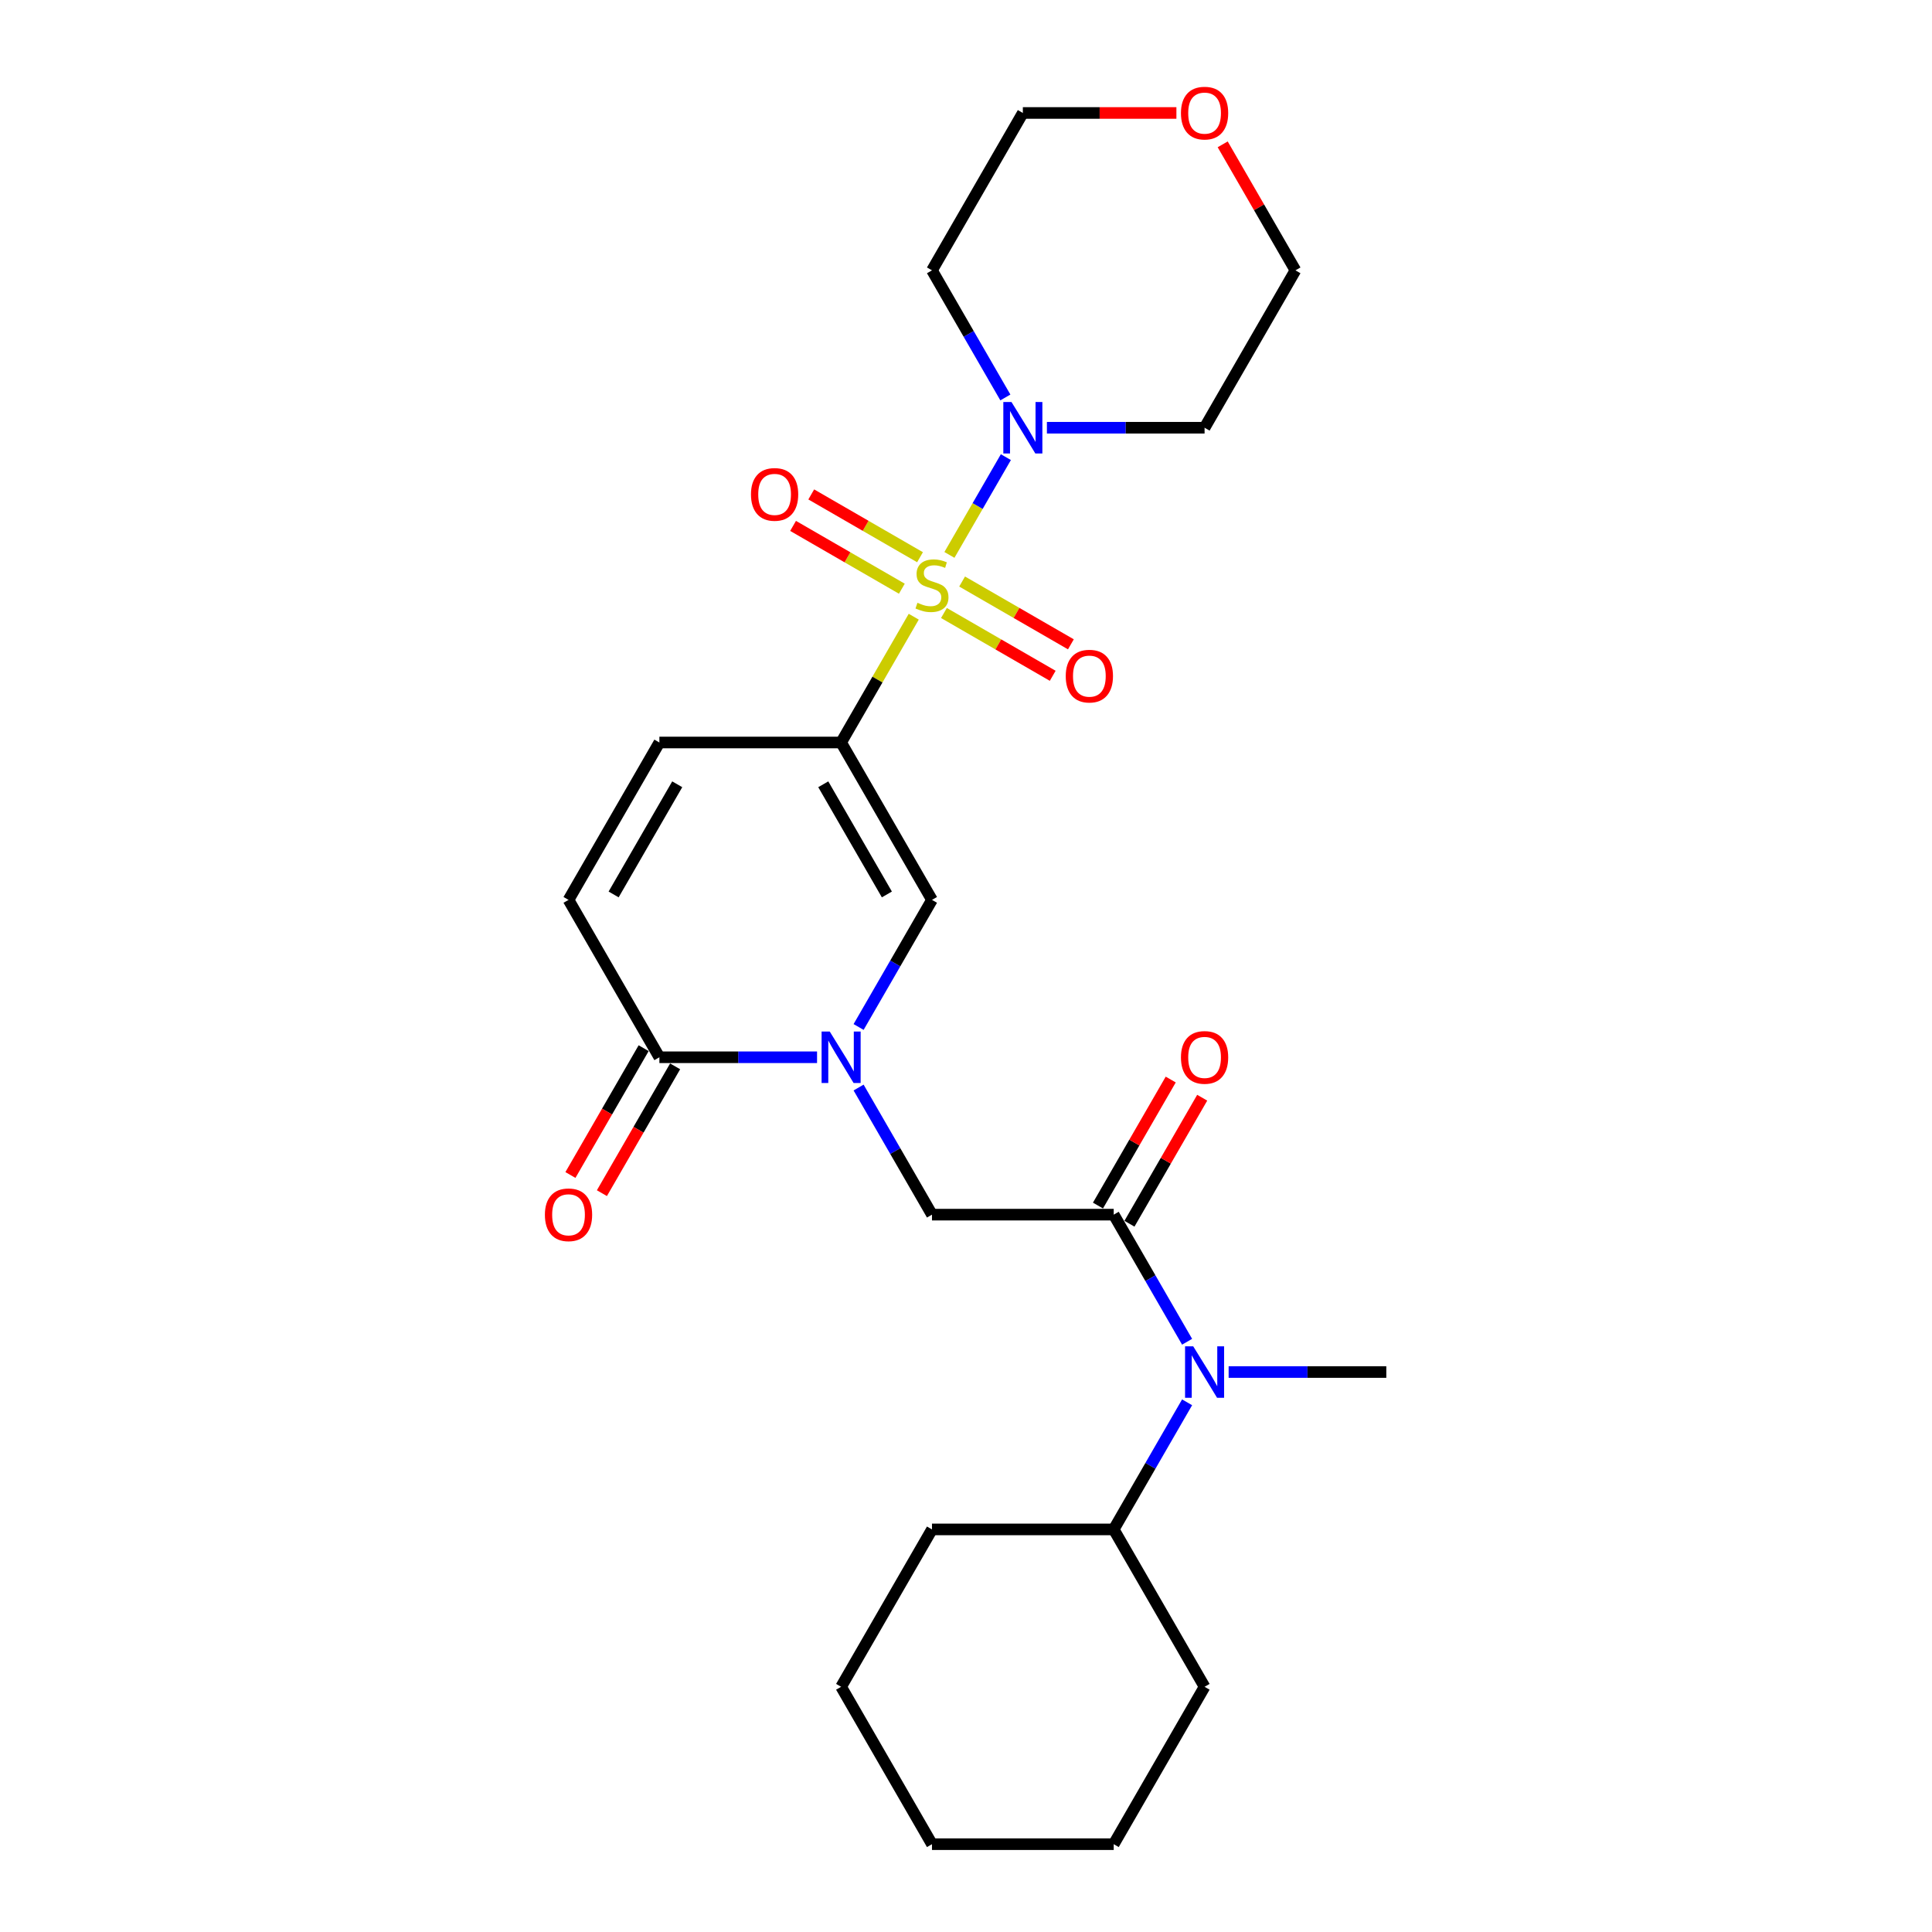 <?xml version='1.0' encoding='iso-8859-1'?>
<svg version='1.1' baseProfile='full'
              xmlns='http://www.w3.org/2000/svg'
                      xmlns:rdkit='http://www.rdkit.org/xml'
                      xmlns:xlink='http://www.w3.org/1999/xlink'
                  xml:space='preserve'
width='1000px' height='1000px' viewBox='0 0 1000 1000'>
<!-- END OF HEADER -->
<rect style='opacity:1.0;fill:#FFFFFF;stroke:none' width='1000' height='1000' x='0' y='0'> </rect>
<path class='bond-0' d='M 472.953,319.203 L 454.157,351.759' style='fill:none;fill-rule:evenodd;stroke:#CCCC00;stroke-width:6px;stroke-linecap:butt;stroke-linejoin:miter;stroke-opacity:1' />
<path class='bond-0' d='M 454.157,351.759 L 435.36,384.316' style='fill:none;fill-rule:evenodd;stroke:#000000;stroke-width:6px;stroke-linecap:butt;stroke-linejoin:miter;stroke-opacity:1' />
<path class='bond-3' d='M 491.418,287.221 L 506.027,261.917' style='fill:none;fill-rule:evenodd;stroke:#CCCC00;stroke-width:6px;stroke-linecap:butt;stroke-linejoin:miter;stroke-opacity:1' />
<path class='bond-3' d='M 506.027,261.917 L 520.637,236.613' style='fill:none;fill-rule:evenodd;stroke:#0000FF;stroke-width:6px;stroke-linecap:butt;stroke-linejoin:miter;stroke-opacity:1' />
<path class='bond-10' d='M 488.581,317.289 L 516.733,333.543' style='fill:none;fill-rule:evenodd;stroke:#CCCC00;stroke-width:6px;stroke-linecap:butt;stroke-linejoin:miter;stroke-opacity:1' />
<path class='bond-10' d='M 516.733,333.543 L 544.885,349.796' style='fill:none;fill-rule:evenodd;stroke:#FF0000;stroke-width:6px;stroke-linecap:butt;stroke-linejoin:miter;stroke-opacity:1' />
<path class='bond-10' d='M 497.988,300.997 L 526.139,317.25' style='fill:none;fill-rule:evenodd;stroke:#CCCC00;stroke-width:6px;stroke-linecap:butt;stroke-linejoin:miter;stroke-opacity:1' />
<path class='bond-10' d='M 526.139,317.25 L 554.291,333.504' style='fill:none;fill-rule:evenodd;stroke:#FF0000;stroke-width:6px;stroke-linecap:butt;stroke-linejoin:miter;stroke-opacity:1' />
<path class='bond-11' d='M 476.203,288.419 L 448.051,272.166' style='fill:none;fill-rule:evenodd;stroke:#CCCC00;stroke-width:6px;stroke-linecap:butt;stroke-linejoin:miter;stroke-opacity:1' />
<path class='bond-11' d='M 448.051,272.166 L 419.899,255.913' style='fill:none;fill-rule:evenodd;stroke:#FF0000;stroke-width:6px;stroke-linecap:butt;stroke-linejoin:miter;stroke-opacity:1' />
<path class='bond-11' d='M 466.796,304.712 L 438.645,288.458' style='fill:none;fill-rule:evenodd;stroke:#CCCC00;stroke-width:6px;stroke-linecap:butt;stroke-linejoin:miter;stroke-opacity:1' />
<path class='bond-11' d='M 438.645,288.458 L 410.493,272.205' style='fill:none;fill-rule:evenodd;stroke:#FF0000;stroke-width:6px;stroke-linecap:butt;stroke-linejoin:miter;stroke-opacity:1' />
<path class='bond-2' d='M 435.36,384.316 L 482.392,465.777' style='fill:none;fill-rule:evenodd;stroke:#000000;stroke-width:6px;stroke-linecap:butt;stroke-linejoin:miter;stroke-opacity:1' />
<path class='bond-2' d='M 426.123,405.941 L 459.045,462.964' style='fill:none;fill-rule:evenodd;stroke:#000000;stroke-width:6px;stroke-linecap:butt;stroke-linejoin:miter;stroke-opacity:1' />
<path class='bond-6' d='M 435.36,384.316 L 341.297,384.316' style='fill:none;fill-rule:evenodd;stroke:#000000;stroke-width:6px;stroke-linecap:butt;stroke-linejoin:miter;stroke-opacity:1' />
<path class='bond-1' d='M 444.408,531.567 L 463.4,498.672' style='fill:none;fill-rule:evenodd;stroke:#0000FF;stroke-width:6px;stroke-linecap:butt;stroke-linejoin:miter;stroke-opacity:1' />
<path class='bond-1' d='M 463.4,498.672 L 482.392,465.777' style='fill:none;fill-rule:evenodd;stroke:#000000;stroke-width:6px;stroke-linecap:butt;stroke-linejoin:miter;stroke-opacity:1' />
<path class='bond-7' d='M 444.408,562.909 L 463.4,595.805' style='fill:none;fill-rule:evenodd;stroke:#0000FF;stroke-width:6px;stroke-linecap:butt;stroke-linejoin:miter;stroke-opacity:1' />
<path class='bond-7' d='M 463.4,595.805 L 482.392,628.7' style='fill:none;fill-rule:evenodd;stroke:#000000;stroke-width:6px;stroke-linecap:butt;stroke-linejoin:miter;stroke-opacity:1' />
<path class='bond-27' d='M 422.906,547.238 L 382.101,547.238' style='fill:none;fill-rule:evenodd;stroke:#0000FF;stroke-width:6px;stroke-linecap:butt;stroke-linejoin:miter;stroke-opacity:1' />
<path class='bond-27' d='M 382.101,547.238 L 341.297,547.238' style='fill:none;fill-rule:evenodd;stroke:#000000;stroke-width:6px;stroke-linecap:butt;stroke-linejoin:miter;stroke-opacity:1' />
<path class='bond-16' d='M 520.376,205.722 L 501.384,172.827' style='fill:none;fill-rule:evenodd;stroke:#0000FF;stroke-width:6px;stroke-linecap:butt;stroke-linejoin:miter;stroke-opacity:1' />
<path class='bond-16' d='M 501.384,172.827 L 482.392,139.931' style='fill:none;fill-rule:evenodd;stroke:#000000;stroke-width:6px;stroke-linecap:butt;stroke-linejoin:miter;stroke-opacity:1' />
<path class='bond-17' d='M 541.878,221.393 L 582.683,221.393' style='fill:none;fill-rule:evenodd;stroke:#0000FF;stroke-width:6px;stroke-linecap:butt;stroke-linejoin:miter;stroke-opacity:1' />
<path class='bond-17' d='M 582.683,221.393 L 623.487,221.393' style='fill:none;fill-rule:evenodd;stroke:#000000;stroke-width:6px;stroke-linecap:butt;stroke-linejoin:miter;stroke-opacity:1' />
<path class='bond-4' d='M 576.456,628.7 L 482.392,628.7' style='fill:none;fill-rule:evenodd;stroke:#000000;stroke-width:6px;stroke-linecap:butt;stroke-linejoin:miter;stroke-opacity:1' />
<path class='bond-9' d='M 576.456,628.7 L 595.448,661.595' style='fill:none;fill-rule:evenodd;stroke:#000000;stroke-width:6px;stroke-linecap:butt;stroke-linejoin:miter;stroke-opacity:1' />
<path class='bond-9' d='M 595.448,661.595 L 614.44,694.49' style='fill:none;fill-rule:evenodd;stroke:#0000FF;stroke-width:6px;stroke-linecap:butt;stroke-linejoin:miter;stroke-opacity:1' />
<path class='bond-12' d='M 584.602,633.403 L 603.431,600.79' style='fill:none;fill-rule:evenodd;stroke:#000000;stroke-width:6px;stroke-linecap:butt;stroke-linejoin:miter;stroke-opacity:1' />
<path class='bond-12' d='M 603.431,600.79 L 622.26,568.177' style='fill:none;fill-rule:evenodd;stroke:#FF0000;stroke-width:6px;stroke-linecap:butt;stroke-linejoin:miter;stroke-opacity:1' />
<path class='bond-12' d='M 568.309,623.997 L 587.139,591.384' style='fill:none;fill-rule:evenodd;stroke:#000000;stroke-width:6px;stroke-linecap:butt;stroke-linejoin:miter;stroke-opacity:1' />
<path class='bond-12' d='M 587.139,591.384 L 605.968,558.771' style='fill:none;fill-rule:evenodd;stroke:#FF0000;stroke-width:6px;stroke-linecap:butt;stroke-linejoin:miter;stroke-opacity:1' />
<path class='bond-5' d='M 341.297,547.238 L 294.265,465.777' style='fill:none;fill-rule:evenodd;stroke:#000000;stroke-width:6px;stroke-linecap:butt;stroke-linejoin:miter;stroke-opacity:1' />
<path class='bond-13' d='M 333.151,542.535 L 314.202,575.355' style='fill:none;fill-rule:evenodd;stroke:#000000;stroke-width:6px;stroke-linecap:butt;stroke-linejoin:miter;stroke-opacity:1' />
<path class='bond-13' d='M 314.202,575.355 L 295.253,608.175' style='fill:none;fill-rule:evenodd;stroke:#FF0000;stroke-width:6px;stroke-linecap:butt;stroke-linejoin:miter;stroke-opacity:1' />
<path class='bond-13' d='M 349.443,551.942 L 330.494,584.762' style='fill:none;fill-rule:evenodd;stroke:#000000;stroke-width:6px;stroke-linecap:butt;stroke-linejoin:miter;stroke-opacity:1' />
<path class='bond-13' d='M 330.494,584.762 L 311.546,617.582' style='fill:none;fill-rule:evenodd;stroke:#FF0000;stroke-width:6px;stroke-linecap:butt;stroke-linejoin:miter;stroke-opacity:1' />
<path class='bond-8' d='M 341.297,384.316 L 294.265,465.777' style='fill:none;fill-rule:evenodd;stroke:#000000;stroke-width:6px;stroke-linecap:butt;stroke-linejoin:miter;stroke-opacity:1' />
<path class='bond-8' d='M 350.534,405.941 L 317.612,462.964' style='fill:none;fill-rule:evenodd;stroke:#000000;stroke-width:6px;stroke-linecap:butt;stroke-linejoin:miter;stroke-opacity:1' />
<path class='bond-14' d='M 614.44,725.832 L 595.448,758.727' style='fill:none;fill-rule:evenodd;stroke:#0000FF;stroke-width:6px;stroke-linecap:butt;stroke-linejoin:miter;stroke-opacity:1' />
<path class='bond-14' d='M 595.448,758.727 L 576.456,791.623' style='fill:none;fill-rule:evenodd;stroke:#000000;stroke-width:6px;stroke-linecap:butt;stroke-linejoin:miter;stroke-opacity:1' />
<path class='bond-18' d='M 635.941,710.161 L 676.746,710.161' style='fill:none;fill-rule:evenodd;stroke:#0000FF;stroke-width:6px;stroke-linecap:butt;stroke-linejoin:miter;stroke-opacity:1' />
<path class='bond-18' d='M 676.746,710.161 L 717.551,710.161' style='fill:none;fill-rule:evenodd;stroke:#000000;stroke-width:6px;stroke-linecap:butt;stroke-linejoin:miter;stroke-opacity:1' />
<path class='bond-21' d='M 576.456,791.623 L 482.392,791.623' style='fill:none;fill-rule:evenodd;stroke:#000000;stroke-width:6px;stroke-linecap:butt;stroke-linejoin:miter;stroke-opacity:1' />
<path class='bond-22' d='M 576.456,791.623 L 623.487,873.084' style='fill:none;fill-rule:evenodd;stroke:#000000;stroke-width:6px;stroke-linecap:butt;stroke-linejoin:miter;stroke-opacity:1' />
<path class='bond-15' d='M 632.861,74.706 L 651.69,107.318' style='fill:none;fill-rule:evenodd;stroke:#FF0000;stroke-width:6px;stroke-linecap:butt;stroke-linejoin:miter;stroke-opacity:1' />
<path class='bond-15' d='M 651.69,107.318 L 670.519,139.931' style='fill:none;fill-rule:evenodd;stroke:#000000;stroke-width:6px;stroke-linecap:butt;stroke-linejoin:miter;stroke-opacity:1' />
<path class='bond-26' d='M 608.907,58.47 L 569.166,58.47' style='fill:none;fill-rule:evenodd;stroke:#FF0000;stroke-width:6px;stroke-linecap:butt;stroke-linejoin:miter;stroke-opacity:1' />
<path class='bond-26' d='M 569.166,58.47 L 529.424,58.47' style='fill:none;fill-rule:evenodd;stroke:#000000;stroke-width:6px;stroke-linecap:butt;stroke-linejoin:miter;stroke-opacity:1' />
<path class='bond-20' d='M 482.392,139.931 L 529.424,58.47' style='fill:none;fill-rule:evenodd;stroke:#000000;stroke-width:6px;stroke-linecap:butt;stroke-linejoin:miter;stroke-opacity:1' />
<path class='bond-19' d='M 623.487,221.393 L 670.519,139.931' style='fill:none;fill-rule:evenodd;stroke:#000000;stroke-width:6px;stroke-linecap:butt;stroke-linejoin:miter;stroke-opacity:1' />
<path class='bond-24' d='M 482.392,791.623 L 435.36,873.084' style='fill:none;fill-rule:evenodd;stroke:#000000;stroke-width:6px;stroke-linecap:butt;stroke-linejoin:miter;stroke-opacity:1' />
<path class='bond-23' d='M 623.487,873.084 L 576.456,954.545' style='fill:none;fill-rule:evenodd;stroke:#000000;stroke-width:6px;stroke-linecap:butt;stroke-linejoin:miter;stroke-opacity:1' />
<path class='bond-25' d='M 576.456,954.545 L 482.392,954.545' style='fill:none;fill-rule:evenodd;stroke:#000000;stroke-width:6px;stroke-linecap:butt;stroke-linejoin:miter;stroke-opacity:1' />
<path class='bond-28' d='M 435.36,873.084 L 482.392,954.545' style='fill:none;fill-rule:evenodd;stroke:#000000;stroke-width:6px;stroke-linecap:butt;stroke-linejoin:miter;stroke-opacity:1' />
<path  class='atom-0' d='M 474.867 311.997
Q 475.168 312.11, 476.41 312.637
Q 477.651 313.164, 479.006 313.502
Q 480.398 313.803, 481.752 313.803
Q 484.273 313.803, 485.741 312.599
Q 487.208 311.358, 487.208 309.213
Q 487.208 307.746, 486.456 306.843
Q 485.741 305.94, 484.612 305.45
Q 483.483 304.961, 481.602 304.397
Q 479.231 303.682, 477.802 303.005
Q 476.41 302.328, 475.394 300.898
Q 474.415 299.468, 474.415 297.06
Q 474.415 293.711, 476.673 291.642
Q 478.968 289.573, 483.483 289.573
Q 486.568 289.573, 490.068 291.04
L 489.202 293.937
Q 486.004 292.62, 483.596 292.62
Q 481 292.62, 479.57 293.711
Q 478.14 294.765, 478.178 296.608
Q 478.178 298.038, 478.893 298.904
Q 479.645 299.769, 480.699 300.258
Q 481.79 300.747, 483.596 301.312
Q 486.004 302.064, 487.434 302.817
Q 488.864 303.569, 489.879 305.112
Q 490.933 306.617, 490.933 309.213
Q 490.933 312.9, 488.45 314.894
Q 486.004 316.851, 481.903 316.851
Q 479.532 316.851, 477.726 316.324
Q 475.958 315.835, 473.851 314.97
L 474.867 311.997
' fill='#CCCC00'/>
<path  class='atom-2' d='M 429.472 533.919
L 438.201 548.029
Q 439.066 549.421, 440.459 551.942
Q 441.851 554.463, 441.926 554.613
L 441.926 533.919
L 445.463 533.919
L 445.463 560.558
L 441.813 560.558
L 432.444 545.131
Q 431.353 543.325, 430.187 541.256
Q 429.058 539.187, 428.719 538.547
L 428.719 560.558
L 425.258 560.558
L 425.258 533.919
L 429.472 533.919
' fill='#0000FF'/>
<path  class='atom-4' d='M 523.535 208.073
L 532.264 222.183
Q 533.13 223.575, 534.522 226.096
Q 535.914 228.617, 535.989 228.767
L 535.989 208.073
L 539.526 208.073
L 539.526 234.712
L 535.877 234.712
L 526.508 219.286
Q 525.417 217.48, 524.25 215.41
Q 523.122 213.341, 522.783 212.701
L 522.783 234.712
L 519.321 234.712
L 519.321 208.073
L 523.535 208.073
' fill='#0000FF'/>
<path  class='atom-10' d='M 617.599 696.842
L 626.328 710.951
Q 627.193 712.344, 628.586 714.864
Q 629.978 717.385, 630.053 717.536
L 630.053 696.842
L 633.59 696.842
L 633.59 723.481
L 629.94 723.481
L 620.571 708.054
Q 619.48 706.248, 618.314 704.179
Q 617.185 702.109, 616.846 701.47
L 616.846 723.481
L 613.385 723.481
L 613.385 696.842
L 617.599 696.842
' fill='#0000FF'/>
<path  class='atom-11' d='M 551.625 349.961
Q 551.625 343.565, 554.786 339.991
Q 557.946 336.416, 563.853 336.416
Q 569.761 336.416, 572.921 339.991
Q 576.082 343.565, 576.082 349.961
Q 576.082 356.433, 572.884 360.12
Q 569.685 363.77, 563.853 363.77
Q 557.984 363.77, 554.786 360.12
Q 551.625 356.47, 551.625 349.961
M 563.853 360.76
Q 567.917 360.76, 570.099 358.051
Q 572.319 355.304, 572.319 349.961
Q 572.319 344.731, 570.099 342.098
Q 567.917 339.426, 563.853 339.426
Q 559.79 339.426, 557.57 342.06
Q 555.388 344.694, 555.388 349.961
Q 555.388 355.342, 557.57 358.051
Q 559.79 360.76, 563.853 360.76
' fill='#FF0000'/>
<path  class='atom-12' d='M 388.702 255.898
Q 388.702 249.501, 391.863 245.927
Q 395.023 242.353, 400.931 242.353
Q 406.838 242.353, 409.998 245.927
Q 413.159 249.501, 413.159 255.898
Q 413.159 262.369, 409.961 266.057
Q 406.763 269.706, 400.931 269.706
Q 395.061 269.706, 391.863 266.057
Q 388.702 262.407, 388.702 255.898
M 400.931 266.696
Q 404.994 266.696, 407.176 263.987
Q 409.396 261.241, 409.396 255.898
Q 409.396 250.668, 407.176 248.034
Q 404.994 245.363, 400.931 245.363
Q 396.867 245.363, 394.647 247.996
Q 392.465 250.63, 392.465 255.898
Q 392.465 261.278, 394.647 263.987
Q 396.867 266.696, 400.931 266.696
' fill='#FF0000'/>
<path  class='atom-13' d='M 611.259 547.314
Q 611.259 540.917, 614.42 537.343
Q 617.58 533.769, 623.487 533.769
Q 629.394 533.769, 632.555 537.343
Q 635.716 540.917, 635.716 547.314
Q 635.716 553.785, 632.517 557.473
Q 629.319 561.122, 623.487 561.122
Q 617.618 561.122, 614.42 557.473
Q 611.259 553.823, 611.259 547.314
M 623.487 558.112
Q 627.551 558.112, 629.733 555.403
Q 631.953 552.657, 631.953 547.314
Q 631.953 542.084, 629.733 539.45
Q 627.551 536.779, 623.487 536.779
Q 619.424 536.779, 617.204 539.412
Q 615.022 542.046, 615.022 547.314
Q 615.022 552.694, 617.204 555.403
Q 619.424 558.112, 623.487 558.112
' fill='#FF0000'/>
<path  class='atom-14' d='M 282.037 628.775
Q 282.037 622.379, 285.197 618.804
Q 288.358 615.23, 294.265 615.23
Q 300.172 615.23, 303.333 618.804
Q 306.493 622.379, 306.493 628.775
Q 306.493 635.247, 303.295 638.934
Q 300.097 642.584, 294.265 642.584
Q 288.395 642.584, 285.197 638.934
Q 282.037 635.284, 282.037 628.775
M 294.265 639.574
Q 298.329 639.574, 300.511 636.865
Q 302.731 634.118, 302.731 628.775
Q 302.731 623.545, 300.511 620.911
Q 298.329 618.24, 294.265 618.24
Q 290.201 618.24, 287.982 620.874
Q 285.799 623.508, 285.799 628.775
Q 285.799 634.156, 287.982 636.865
Q 290.201 639.574, 294.265 639.574
' fill='#FF0000'/>
<path  class='atom-16' d='M 611.259 58.545
Q 611.259 52.149, 614.42 48.575
Q 617.58 45, 623.487 45
Q 629.394 45, 632.555 48.575
Q 635.716 52.149, 635.716 58.545
Q 635.716 65.017, 632.517 68.704
Q 629.319 72.354, 623.487 72.354
Q 617.618 72.354, 614.42 68.704
Q 611.259 65.055, 611.259 58.545
M 623.487 69.344
Q 627.551 69.344, 629.733 66.635
Q 631.953 63.888, 631.953 58.545
Q 631.953 53.315, 629.733 50.682
Q 627.551 48.01, 623.487 48.01
Q 619.424 48.01, 617.204 50.644
Q 615.022 53.278, 615.022 58.545
Q 615.022 63.926, 617.204 66.635
Q 619.424 69.344, 623.487 69.344
' fill='#FF0000'/>
</svg>
